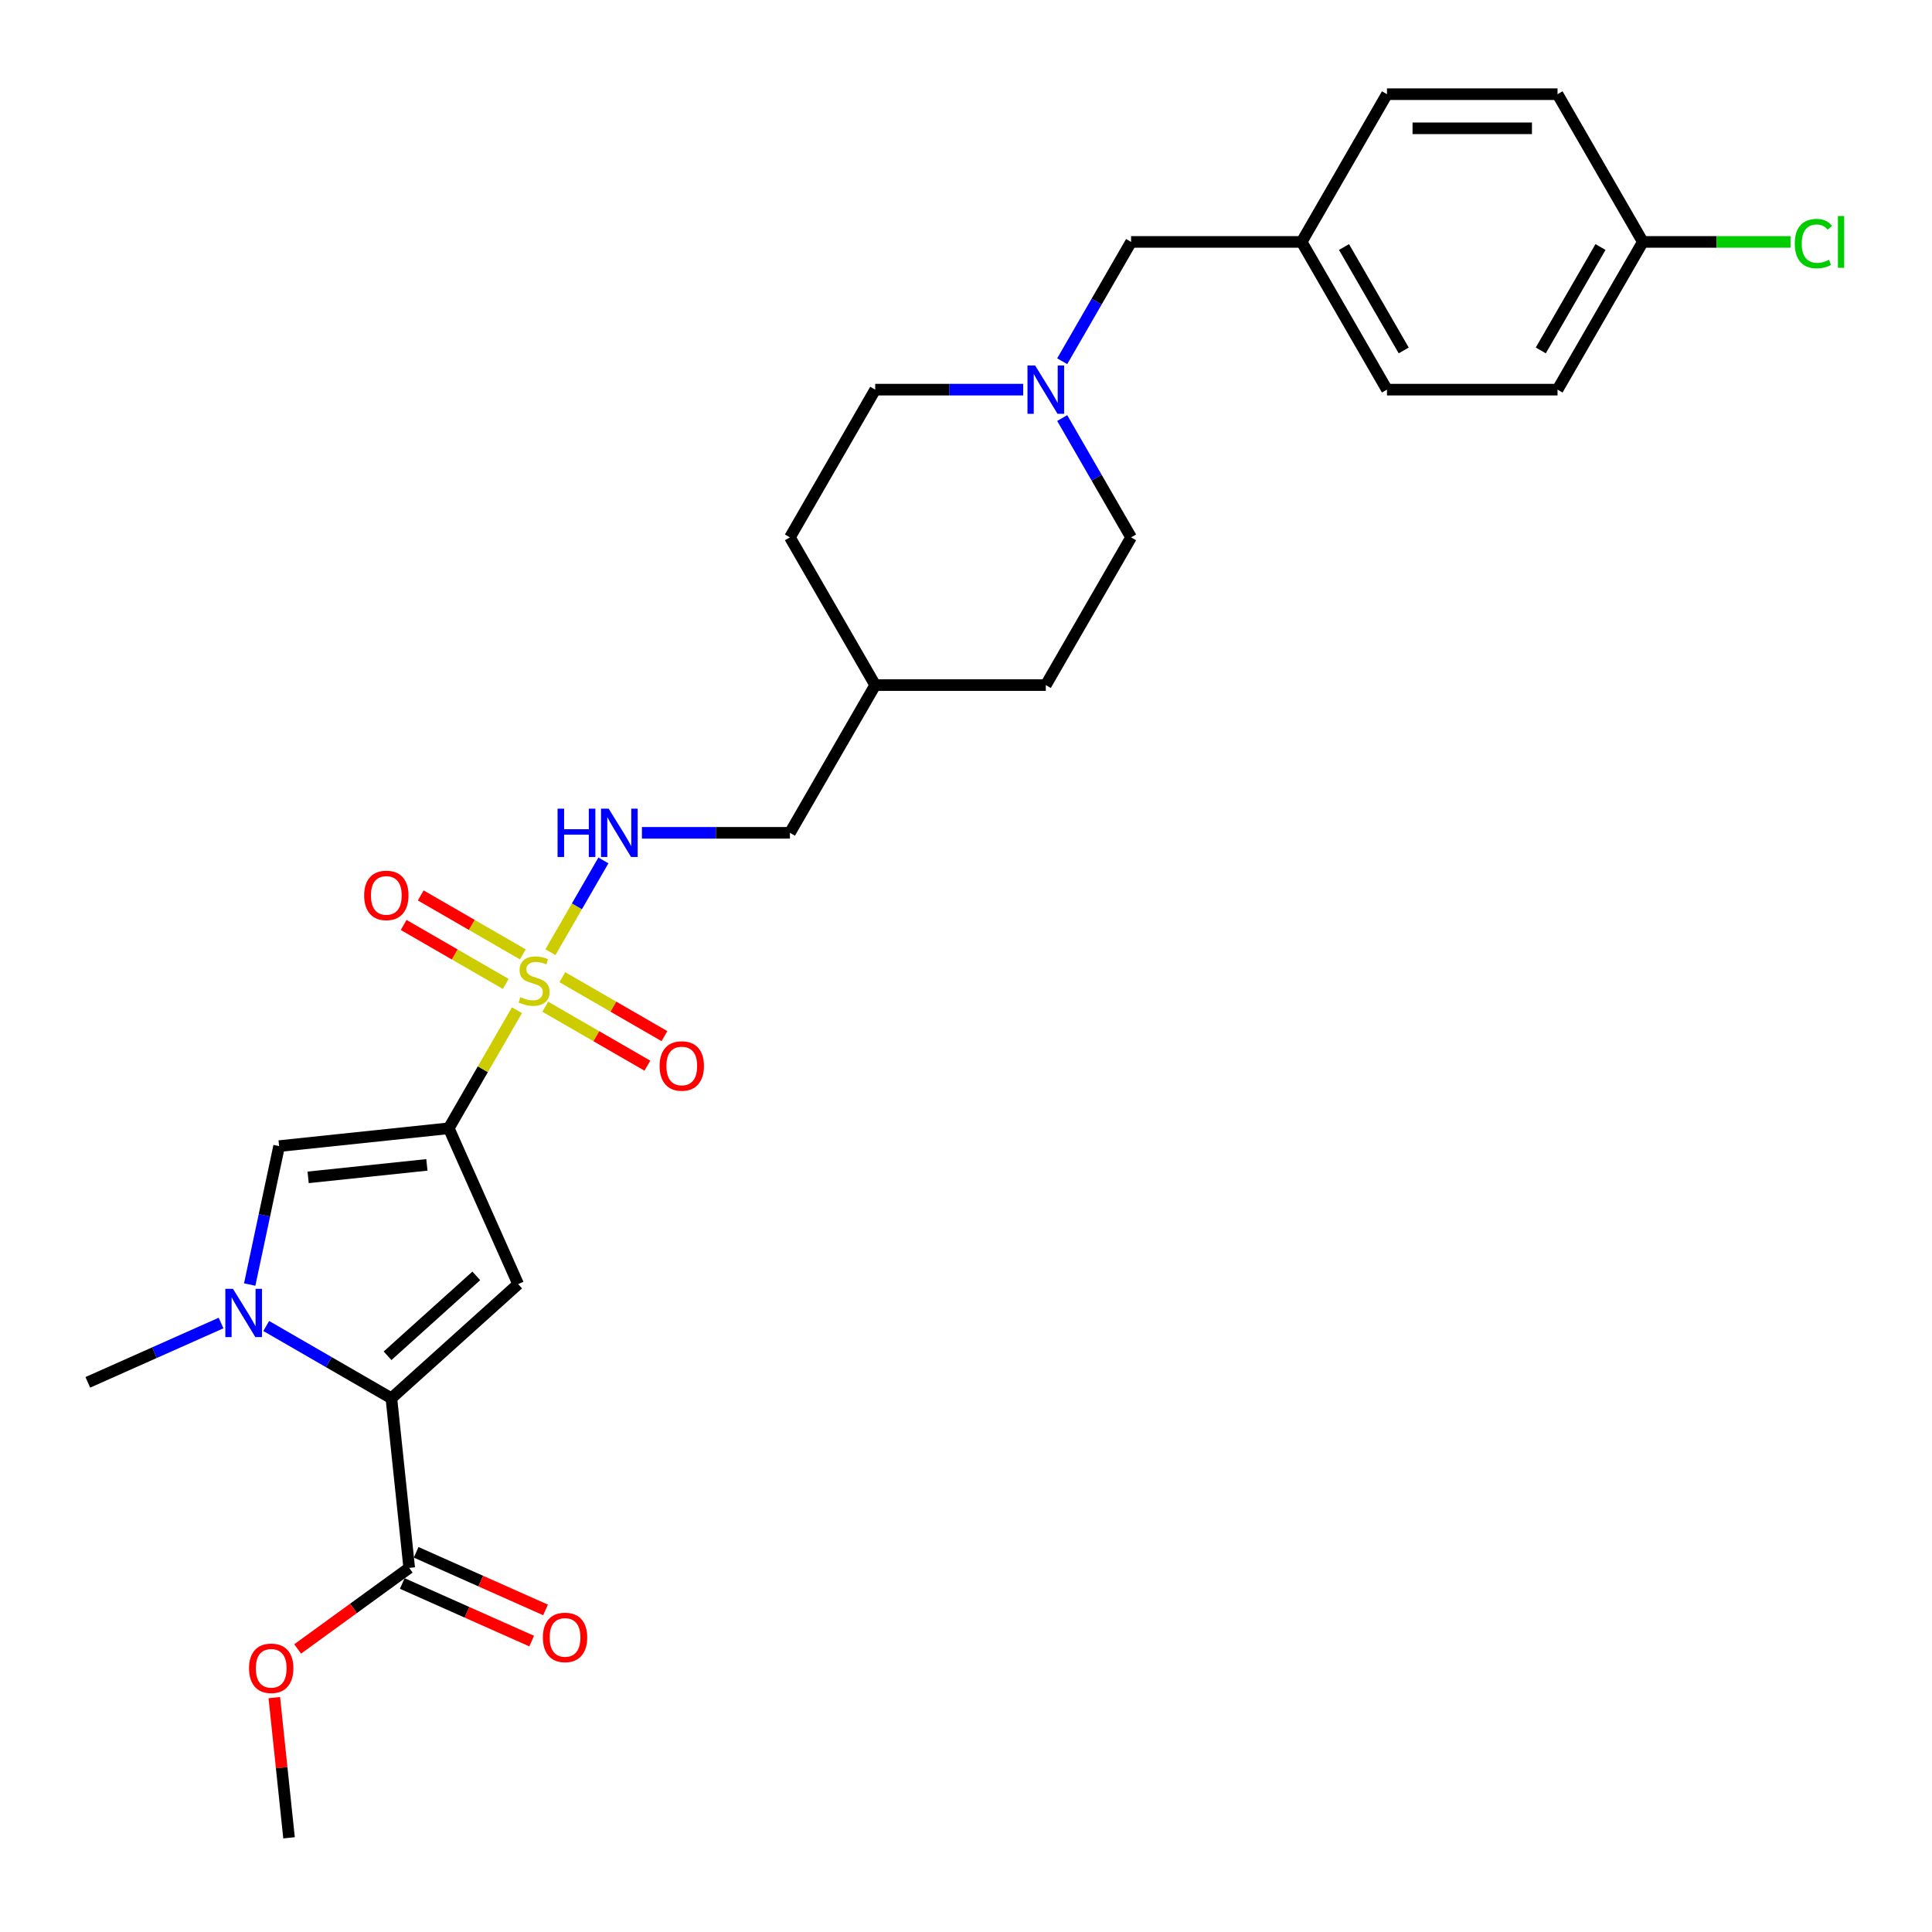 <?xml version='1.0' encoding='iso-8859-1'?>
<svg version='1.1' baseProfile='full'
              xmlns='http://www.w3.org/2000/svg'
                      xmlns:rdkit='http://www.rdkit.org/xml'
                      xmlns:xlink='http://www.w3.org/1999/xlink'
                  xml:space='preserve'
width='1000px' height='1000px' viewBox='0 0 1000 1000'>
<!-- END OF HEADER -->
<rect style='opacity:1.0;fill:#FFFFFF;stroke:none' width='1000' height='1000' x='0' y='0'> </rect>
<path class='bond-0' d='M 232.279,583.996 L 249.922,553.437' style='fill:none;fill-rule:evenodd;stroke:#000000;stroke-width:6px;stroke-linecap:butt;stroke-linejoin:miter;stroke-opacity:1' />
<path class='bond-0' d='M 249.922,553.437 L 267.566,522.878' style='fill:none;fill-rule:evenodd;stroke:#CCCC00;stroke-width:6px;stroke-linecap:butt;stroke-linejoin:miter;stroke-opacity:1' />
<path class='bond-1' d='M 232.279,583.996 L 268.191,664.655' style='fill:none;fill-rule:evenodd;stroke:#000000;stroke-width:6px;stroke-linecap:butt;stroke-linejoin:miter;stroke-opacity:1' />
<path class='bond-4' d='M 232.279,583.996 L 144.471,593.225' style='fill:none;fill-rule:evenodd;stroke:#000000;stroke-width:6px;stroke-linecap:butt;stroke-linejoin:miter;stroke-opacity:1' />
<path class='bond-4' d='M 220.954,602.942 L 159.488,609.402' style='fill:none;fill-rule:evenodd;stroke:#000000;stroke-width:6px;stroke-linecap:butt;stroke-linejoin:miter;stroke-opacity:1' />
<path class='bond-6' d='M 284.897,492.858 L 298.61,469.106' style='fill:none;fill-rule:evenodd;stroke:#CCCC00;stroke-width:6px;stroke-linecap:butt;stroke-linejoin:miter;stroke-opacity:1' />
<path class='bond-6' d='M 298.61,469.106 L 312.324,445.355' style='fill:none;fill-rule:evenodd;stroke:#0000FF;stroke-width:6px;stroke-linecap:butt;stroke-linejoin:miter;stroke-opacity:1' />
<path class='bond-8' d='M 282.235,521.082 L 308.659,536.338' style='fill:none;fill-rule:evenodd;stroke:#CCCC00;stroke-width:6px;stroke-linecap:butt;stroke-linejoin:miter;stroke-opacity:1' />
<path class='bond-8' d='M 308.659,536.338 L 335.084,551.594' style='fill:none;fill-rule:evenodd;stroke:#FF0000;stroke-width:6px;stroke-linecap:butt;stroke-linejoin:miter;stroke-opacity:1' />
<path class='bond-8' d='M 291.064,505.789 L 317.489,521.045' style='fill:none;fill-rule:evenodd;stroke:#CCCC00;stroke-width:6px;stroke-linecap:butt;stroke-linejoin:miter;stroke-opacity:1' />
<path class='bond-8' d='M 317.489,521.045 L 343.913,536.301' style='fill:none;fill-rule:evenodd;stroke:#FF0000;stroke-width:6px;stroke-linecap:butt;stroke-linejoin:miter;stroke-opacity:1' />
<path class='bond-9' d='M 270.616,493.983 L 244.191,478.727' style='fill:none;fill-rule:evenodd;stroke:#CCCC00;stroke-width:6px;stroke-linecap:butt;stroke-linejoin:miter;stroke-opacity:1' />
<path class='bond-9' d='M 244.191,478.727 L 217.767,463.471' style='fill:none;fill-rule:evenodd;stroke:#FF0000;stroke-width:6px;stroke-linecap:butt;stroke-linejoin:miter;stroke-opacity:1' />
<path class='bond-9' d='M 261.786,509.276 L 235.362,494.019' style='fill:none;fill-rule:evenodd;stroke:#CCCC00;stroke-width:6px;stroke-linecap:butt;stroke-linejoin:miter;stroke-opacity:1' />
<path class='bond-9' d='M 235.362,494.019 L 208.938,478.763' style='fill:none;fill-rule:evenodd;stroke:#FF0000;stroke-width:6px;stroke-linecap:butt;stroke-linejoin:miter;stroke-opacity:1' />
<path class='bond-2' d='M 268.191,664.655 L 202.577,723.734' style='fill:none;fill-rule:evenodd;stroke:#000000;stroke-width:6px;stroke-linecap:butt;stroke-linejoin:miter;stroke-opacity:1' />
<path class='bond-2' d='M 246.533,660.394 L 200.603,701.749' style='fill:none;fill-rule:evenodd;stroke:#000000;stroke-width:6px;stroke-linecap:butt;stroke-linejoin:miter;stroke-opacity:1' />
<path class='bond-5' d='M 202.577,723.734 L 211.806,811.542' style='fill:none;fill-rule:evenodd;stroke:#000000;stroke-width:6px;stroke-linecap:butt;stroke-linejoin:miter;stroke-opacity:1' />
<path class='bond-28' d='M 202.577,723.734 L 170.19,705.035' style='fill:none;fill-rule:evenodd;stroke:#000000;stroke-width:6px;stroke-linecap:butt;stroke-linejoin:miter;stroke-opacity:1' />
<path class='bond-28' d='M 170.19,705.035 L 137.803,686.337' style='fill:none;fill-rule:evenodd;stroke:#0000FF;stroke-width:6px;stroke-linecap:butt;stroke-linejoin:miter;stroke-opacity:1' />
<path class='bond-3' d='M 129.24,664.878 L 136.855,629.051' style='fill:none;fill-rule:evenodd;stroke:#0000FF;stroke-width:6px;stroke-linecap:butt;stroke-linejoin:miter;stroke-opacity:1' />
<path class='bond-3' d='M 136.855,629.051 L 144.471,593.225' style='fill:none;fill-rule:evenodd;stroke:#000000;stroke-width:6px;stroke-linecap:butt;stroke-linejoin:miter;stroke-opacity:1' />
<path class='bond-17' d='M 114.424,684.792 L 79.939,700.146' style='fill:none;fill-rule:evenodd;stroke:#0000FF;stroke-width:6px;stroke-linecap:butt;stroke-linejoin:miter;stroke-opacity:1' />
<path class='bond-17' d='M 79.939,700.146 L 45.455,715.499' style='fill:none;fill-rule:evenodd;stroke:#000000;stroke-width:6px;stroke-linecap:butt;stroke-linejoin:miter;stroke-opacity:1' />
<path class='bond-10' d='M 208.215,819.608 L 241.702,834.518' style='fill:none;fill-rule:evenodd;stroke:#000000;stroke-width:6px;stroke-linecap:butt;stroke-linejoin:miter;stroke-opacity:1' />
<path class='bond-10' d='M 241.702,834.518 L 275.189,849.427' style='fill:none;fill-rule:evenodd;stroke:#FF0000;stroke-width:6px;stroke-linecap:butt;stroke-linejoin:miter;stroke-opacity:1' />
<path class='bond-10' d='M 215.397,803.476 L 248.884,818.386' style='fill:none;fill-rule:evenodd;stroke:#000000;stroke-width:6px;stroke-linecap:butt;stroke-linejoin:miter;stroke-opacity:1' />
<path class='bond-10' d='M 248.884,818.386 L 282.371,833.295' style='fill:none;fill-rule:evenodd;stroke:#FF0000;stroke-width:6px;stroke-linecap:butt;stroke-linejoin:miter;stroke-opacity:1' />
<path class='bond-16' d='M 211.806,811.542 L 182.934,832.519' style='fill:none;fill-rule:evenodd;stroke:#000000;stroke-width:6px;stroke-linecap:butt;stroke-linejoin:miter;stroke-opacity:1' />
<path class='bond-16' d='M 182.934,832.519 L 154.061,853.496' style='fill:none;fill-rule:evenodd;stroke:#FF0000;stroke-width:6px;stroke-linecap:butt;stroke-linejoin:miter;stroke-opacity:1' />
<path class='bond-14' d='M 332.261,431.069 L 370.563,431.069' style='fill:none;fill-rule:evenodd;stroke:#0000FF;stroke-width:6px;stroke-linecap:butt;stroke-linejoin:miter;stroke-opacity:1' />
<path class='bond-14' d='M 370.563,431.069 L 408.864,431.069' style='fill:none;fill-rule:evenodd;stroke:#000000;stroke-width:6px;stroke-linecap:butt;stroke-linejoin:miter;stroke-opacity:1' />
<path class='bond-7' d='M 529.612,201.679 L 491.311,201.679' style='fill:none;fill-rule:evenodd;stroke:#0000FF;stroke-width:6px;stroke-linecap:butt;stroke-linejoin:miter;stroke-opacity:1' />
<path class='bond-7' d='M 491.311,201.679 L 453.01,201.679' style='fill:none;fill-rule:evenodd;stroke:#000000;stroke-width:6px;stroke-linecap:butt;stroke-linejoin:miter;stroke-opacity:1' />
<path class='bond-11' d='M 549.795,186.969 L 567.622,156.092' style='fill:none;fill-rule:evenodd;stroke:#0000FF;stroke-width:6px;stroke-linecap:butt;stroke-linejoin:miter;stroke-opacity:1' />
<path class='bond-11' d='M 567.622,156.092 L 585.448,125.215' style='fill:none;fill-rule:evenodd;stroke:#000000;stroke-width:6px;stroke-linecap:butt;stroke-linejoin:miter;stroke-opacity:1' />
<path class='bond-29' d='M 549.795,216.388 L 567.622,247.265' style='fill:none;fill-rule:evenodd;stroke:#0000FF;stroke-width:6px;stroke-linecap:butt;stroke-linejoin:miter;stroke-opacity:1' />
<path class='bond-29' d='M 567.622,247.265 L 585.448,278.142' style='fill:none;fill-rule:evenodd;stroke:#000000;stroke-width:6px;stroke-linecap:butt;stroke-linejoin:miter;stroke-opacity:1' />
<path class='bond-15' d='M 585.448,125.215 L 673.741,125.215' style='fill:none;fill-rule:evenodd;stroke:#000000;stroke-width:6px;stroke-linecap:butt;stroke-linejoin:miter;stroke-opacity:1' />
<path class='bond-12' d='M 585.448,278.142 L 541.302,354.606' style='fill:none;fill-rule:evenodd;stroke:#000000;stroke-width:6px;stroke-linecap:butt;stroke-linejoin:miter;stroke-opacity:1' />
<path class='bond-13' d='M 453.01,201.679 L 408.864,278.142' style='fill:none;fill-rule:evenodd;stroke:#000000;stroke-width:6px;stroke-linecap:butt;stroke-linejoin:miter;stroke-opacity:1' />
<path class='bond-20' d='M 408.864,431.069 L 453.01,354.606' style='fill:none;fill-rule:evenodd;stroke:#000000;stroke-width:6px;stroke-linecap:butt;stroke-linejoin:miter;stroke-opacity:1' />
<path class='bond-23' d='M 673.741,125.215 L 717.887,48.752' style='fill:none;fill-rule:evenodd;stroke:#000000;stroke-width:6px;stroke-linecap:butt;stroke-linejoin:miter;stroke-opacity:1' />
<path class='bond-24' d='M 673.741,125.215 L 717.887,201.679' style='fill:none;fill-rule:evenodd;stroke:#000000;stroke-width:6px;stroke-linecap:butt;stroke-linejoin:miter;stroke-opacity:1' />
<path class='bond-24' d='M 695.655,127.856 L 726.558,181.38' style='fill:none;fill-rule:evenodd;stroke:#000000;stroke-width:6px;stroke-linecap:butt;stroke-linejoin:miter;stroke-opacity:1' />
<path class='bond-27' d='M 141.978,878.679 L 145.791,914.963' style='fill:none;fill-rule:evenodd;stroke:#FF0000;stroke-width:6px;stroke-linecap:butt;stroke-linejoin:miter;stroke-opacity:1' />
<path class='bond-27' d='M 145.791,914.963 L 149.605,951.248' style='fill:none;fill-rule:evenodd;stroke:#000000;stroke-width:6px;stroke-linecap:butt;stroke-linejoin:miter;stroke-opacity:1' />
<path class='bond-18' d='M 850.325,125.215 L 806.179,201.679' style='fill:none;fill-rule:evenodd;stroke:#000000;stroke-width:6px;stroke-linecap:butt;stroke-linejoin:miter;stroke-opacity:1' />
<path class='bond-18' d='M 828.411,127.856 L 797.508,181.38' style='fill:none;fill-rule:evenodd;stroke:#000000;stroke-width:6px;stroke-linecap:butt;stroke-linejoin:miter;stroke-opacity:1' />
<path class='bond-19' d='M 850.325,125.215 L 888.547,125.215' style='fill:none;fill-rule:evenodd;stroke:#000000;stroke-width:6px;stroke-linecap:butt;stroke-linejoin:miter;stroke-opacity:1' />
<path class='bond-19' d='M 888.547,125.215 L 926.769,125.215' style='fill:none;fill-rule:evenodd;stroke:#00CC00;stroke-width:6px;stroke-linecap:butt;stroke-linejoin:miter;stroke-opacity:1' />
<path class='bond-30' d='M 850.325,125.215 L 806.179,48.752' style='fill:none;fill-rule:evenodd;stroke:#000000;stroke-width:6px;stroke-linecap:butt;stroke-linejoin:miter;stroke-opacity:1' />
<path class='bond-25' d='M 453.01,354.606 L 541.302,354.606' style='fill:none;fill-rule:evenodd;stroke:#000000;stroke-width:6px;stroke-linecap:butt;stroke-linejoin:miter;stroke-opacity:1' />
<path class='bond-26' d='M 453.01,354.606 L 408.864,278.142' style='fill:none;fill-rule:evenodd;stroke:#000000;stroke-width:6px;stroke-linecap:butt;stroke-linejoin:miter;stroke-opacity:1' />
<path class='bond-21' d='M 806.179,48.752 L 717.887,48.752' style='fill:none;fill-rule:evenodd;stroke:#000000;stroke-width:6px;stroke-linecap:butt;stroke-linejoin:miter;stroke-opacity:1' />
<path class='bond-21' d='M 792.935,66.41 L 731.131,66.41' style='fill:none;fill-rule:evenodd;stroke:#000000;stroke-width:6px;stroke-linecap:butt;stroke-linejoin:miter;stroke-opacity:1' />
<path class='bond-22' d='M 806.179,201.679 L 717.887,201.679' style='fill:none;fill-rule:evenodd;stroke:#000000;stroke-width:6px;stroke-linecap:butt;stroke-linejoin:miter;stroke-opacity:1' />
<path  class='atom-1' d='M 269.362 516.114
Q 269.644 516.22, 270.81 516.715
Q 271.975 517.209, 273.247 517.527
Q 274.554 517.81, 275.825 517.81
Q 278.191 517.81, 279.569 516.679
Q 280.946 515.514, 280.946 513.501
Q 280.946 512.123, 280.24 511.276
Q 279.569 510.428, 278.509 509.969
Q 277.45 509.51, 275.684 508.98
Q 273.459 508.309, 272.117 507.674
Q 270.81 507.038, 269.856 505.696
Q 268.938 504.354, 268.938 502.093
Q 268.938 498.95, 271.057 497.008
Q 273.211 495.065, 277.45 495.065
Q 280.346 495.065, 283.63 496.443
L 282.818 499.162
Q 279.816 497.926, 277.555 497.926
Q 275.119 497.926, 273.777 498.95
Q 272.435 499.939, 272.47 501.67
Q 272.47 503.012, 273.141 503.824
Q 273.847 504.636, 274.836 505.095
Q 275.86 505.555, 277.555 506.084
Q 279.816 506.791, 281.158 507.497
Q 282.5 508.203, 283.453 509.651
Q 284.442 511.064, 284.442 513.501
Q 284.442 516.962, 282.111 518.834
Q 279.816 520.67, 275.966 520.67
Q 273.741 520.67, 272.046 520.176
Q 270.386 519.717, 268.408 518.904
L 269.362 516.114
' fill='#CCCC00'/>
<path  class='atom-4' d='M 120.586 667.085
L 128.78 680.329
Q 129.592 681.636, 130.899 684.002
Q 132.206 686.368, 132.276 686.51
L 132.276 667.085
L 135.596 667.085
L 135.596 692.09
L 132.17 692.09
L 123.377 677.61
Q 122.352 675.915, 121.257 673.972
Q 120.198 672.03, 119.88 671.429
L 119.88 692.09
L 116.631 692.09
L 116.631 667.085
L 120.586 667.085
' fill='#0000FF'/>
<path  class='atom-7' d='M 288.592 418.567
L 291.982 418.567
L 291.982 429.197
L 304.767 429.197
L 304.767 418.567
L 308.158 418.567
L 308.158 443.571
L 304.767 443.571
L 304.767 432.022
L 291.982 432.022
L 291.982 443.571
L 288.592 443.571
L 288.592 418.567
' fill='#0000FF'/>
<path  class='atom-7' d='M 315.044 418.567
L 323.238 431.811
Q 324.05 433.117, 325.357 435.484
Q 326.664 437.85, 326.734 437.991
L 326.734 418.567
L 330.054 418.567
L 330.054 443.571
L 326.628 443.571
L 317.834 429.091
Q 316.81 427.396, 315.715 425.454
Q 314.656 423.511, 314.338 422.911
L 314.338 443.571
L 311.089 443.571
L 311.089 418.567
L 315.044 418.567
' fill='#0000FF'/>
<path  class='atom-8' d='M 535.775 189.177
L 543.969 202.42
Q 544.781 203.727, 546.088 206.093
Q 547.394 208.46, 547.465 208.601
L 547.465 189.177
L 550.785 189.177
L 550.785 214.181
L 547.359 214.181
L 538.565 199.701
Q 537.541 198.006, 536.446 196.063
Q 535.387 194.121, 535.069 193.521
L 535.069 214.181
L 531.82 214.181
L 531.82 189.177
L 535.775 189.177
' fill='#0000FF'/>
<path  class='atom-9' d='M 341.411 551.749
Q 341.411 545.745, 344.377 542.39
Q 347.344 539.035, 352.889 539.035
Q 358.433 539.035, 361.4 542.39
Q 364.367 545.745, 364.367 551.749
Q 364.367 557.824, 361.365 561.285
Q 358.363 564.71, 352.889 564.71
Q 347.379 564.71, 344.377 561.285
Q 341.411 557.859, 341.411 551.749
M 352.889 561.885
Q 356.703 561.885, 358.751 559.342
Q 360.835 556.764, 360.835 551.749
Q 360.835 546.84, 358.751 544.368
Q 356.703 541.86, 352.889 541.86
Q 349.074 541.86, 346.991 544.333
Q 344.942 546.805, 344.942 551.749
Q 344.942 556.799, 346.991 559.342
Q 349.074 561.885, 352.889 561.885
' fill='#FF0000'/>
<path  class='atom-10' d='M 188.484 463.457
Q 188.484 457.453, 191.451 454.098
Q 194.417 450.743, 199.962 450.743
Q 205.507 450.743, 208.473 454.098
Q 211.44 457.453, 211.44 463.457
Q 211.44 469.531, 208.438 472.992
Q 205.436 476.418, 199.962 476.418
Q 194.453 476.418, 191.451 472.992
Q 188.484 469.567, 188.484 463.457
M 199.962 473.593
Q 203.776 473.593, 205.825 471.05
Q 207.908 468.472, 207.908 463.457
Q 207.908 458.548, 205.825 456.076
Q 203.776 453.568, 199.962 453.568
Q 196.148 453.568, 194.064 456.04
Q 192.016 458.512, 192.016 463.457
Q 192.016 468.507, 194.064 471.05
Q 196.148 473.593, 199.962 473.593
' fill='#FF0000'/>
<path  class='atom-11' d='M 280.987 847.525
Q 280.987 841.521, 283.954 838.166
Q 286.92 834.811, 292.465 834.811
Q 298.01 834.811, 300.976 838.166
Q 303.943 841.521, 303.943 847.525
Q 303.943 853.599, 300.941 857.06
Q 297.939 860.486, 292.465 860.486
Q 286.956 860.486, 283.954 857.06
Q 280.987 853.635, 280.987 847.525
M 292.465 857.661
Q 296.279 857.661, 298.328 855.118
Q 300.411 852.54, 300.411 847.525
Q 300.411 842.616, 298.328 840.143
Q 296.279 837.636, 292.465 837.636
Q 288.651 837.636, 286.567 840.108
Q 284.519 842.58, 284.519 847.525
Q 284.519 852.575, 286.567 855.118
Q 288.651 857.661, 292.465 857.661
' fill='#FF0000'/>
<path  class='atom-17' d='M 128.898 863.51
Q 128.898 857.506, 131.865 854.151
Q 134.831 850.796, 140.376 850.796
Q 145.921 850.796, 148.887 854.151
Q 151.854 857.506, 151.854 863.51
Q 151.854 869.584, 148.852 873.045
Q 145.85 876.471, 140.376 876.471
Q 134.867 876.471, 131.865 873.045
Q 128.898 869.62, 128.898 863.51
M 140.376 873.646
Q 144.19 873.646, 146.239 871.103
Q 148.322 868.525, 148.322 863.51
Q 148.322 858.601, 146.239 856.129
Q 144.19 853.621, 140.376 853.621
Q 136.562 853.621, 134.478 856.093
Q 132.43 858.566, 132.43 863.51
Q 132.43 868.56, 134.478 871.103
Q 136.562 873.646, 140.376 873.646
' fill='#FF0000'/>
<path  class='atom-20' d='M 928.976 126.081
Q 928.976 119.865, 931.872 116.616
Q 934.803 113.331, 940.348 113.331
Q 945.504 113.331, 948.259 116.969
L 945.928 118.876
Q 943.915 116.227, 940.348 116.227
Q 936.569 116.227, 934.556 118.77
Q 932.578 121.278, 932.578 126.081
Q 932.578 131.025, 934.627 133.568
Q 936.71 136.111, 940.737 136.111
Q 943.491 136.111, 946.705 134.451
L 947.694 137.1
Q 946.387 137.947, 944.409 138.442
Q 942.432 138.936, 940.242 138.936
Q 934.803 138.936, 931.872 135.616
Q 928.976 132.297, 928.976 126.081
' fill='#00CC00'/>
<path  class='atom-20' d='M 951.296 111.813
L 954.545 111.813
L 954.545 138.618
L 951.296 138.618
L 951.296 111.813
' fill='#00CC00'/>
</svg>

